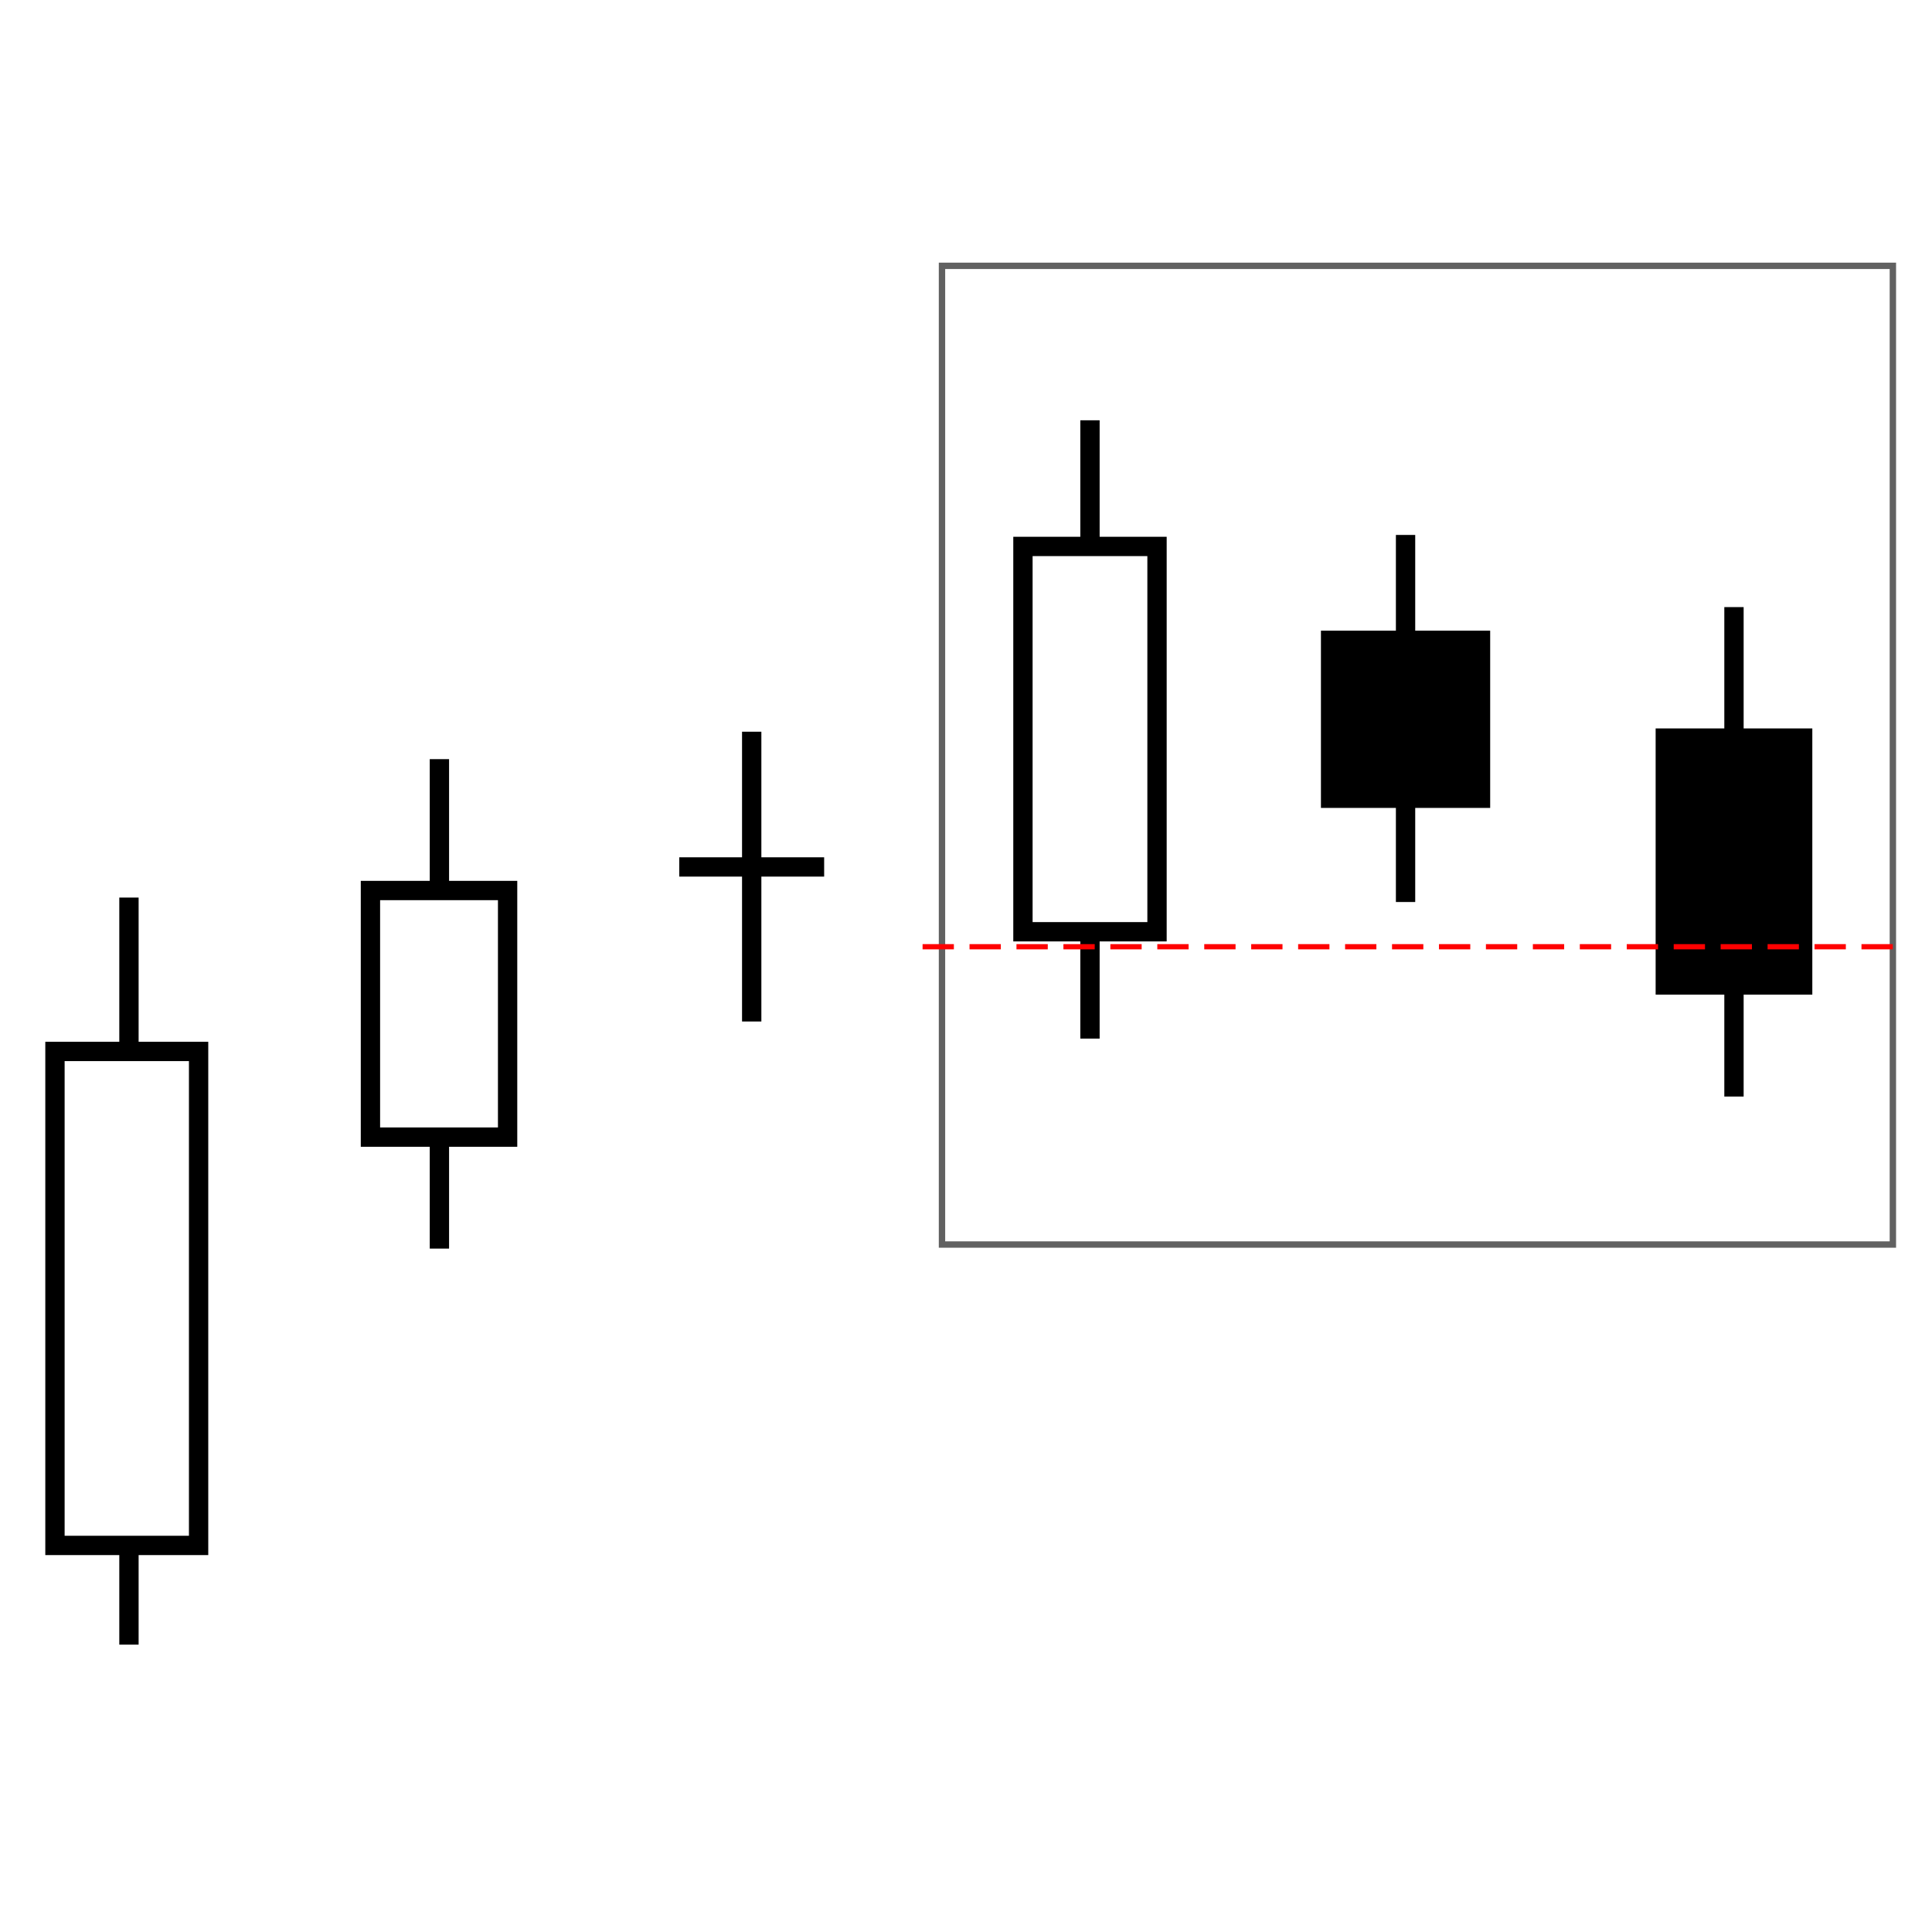 <?xml version="1.0" encoding="UTF-8"?><svg id="svg6004" xmlns="http://www.w3.org/2000/svg" width="200.01" height="200.01" viewBox="0 0 200.01 200.01"><defs><style>.cls-1,.cls-2,.cls-3{stroke:#000;stroke-width:2px;}.cls-4{stroke:rgba(0,0,0,.62);stroke-width:.66px;}.cls-4,.cls-2,.cls-5{fill:#fff;}.cls-6{stroke:red;stroke-dasharray:0 0 0 0 0 0 3.24 1.62;stroke-width:.54px;}.cls-6,.cls-3{fill:none;}.cls-5{stroke-width:0px;}</style></defs><g id="Layer_2"><rect class="cls-5" width="200.01" height="200.01"/></g><g id="layer2"><rect id="rect4153" class="cls-4" x="97.52" y="27.52" width="98.44" height="101.32"/></g><g id="layer1"><path id="path4267-9" class="cls-3" d="m112.84,107.52V43.51"/><rect id="rect4305-2" class="cls-2" x="105.9" y="56.57" width="13.88" height="39.89"/><path id="path6695-9-2-3" class="cls-3" d="m145.51,55.38v38"/><rect id="rect4263-7-0-0-7" class="cls-1" x="137.75" y="66.29" width="15.52" height="16.35"/><path id="path4267-7" class="cls-3" d="m179.51,113.52v-50.67"/><rect id="rect4305-9" class="cls-1" x="172.4" y="76.41" width="14.22" height="25.56"/></g><g id="layer9"><path id="path4267-3" class="cls-3" d="m45.49,129.26v-50.67"/><rect id="rect4305-5" class="cls-2" x="38.35" y="92.19" width="14.2" height="25.53"/><path id="path4269-9" class="cls-3" d="m13.35,170.26v-77.34"/><rect id="rect4301-8" class="cls-2" x="5.69" y="108.85" width="14.87" height="51.14"/><path id="path4269" class="cls-3" d="m77.82,105.75v-30"/><path id="path4269-2" class="cls-3" d="m70.32,89.75h15"/></g><g id="Layer_2-2"><line class="cls-6" x1="95.51" y1="98.01" x2="196.51" y2="98.01"/></g></svg>